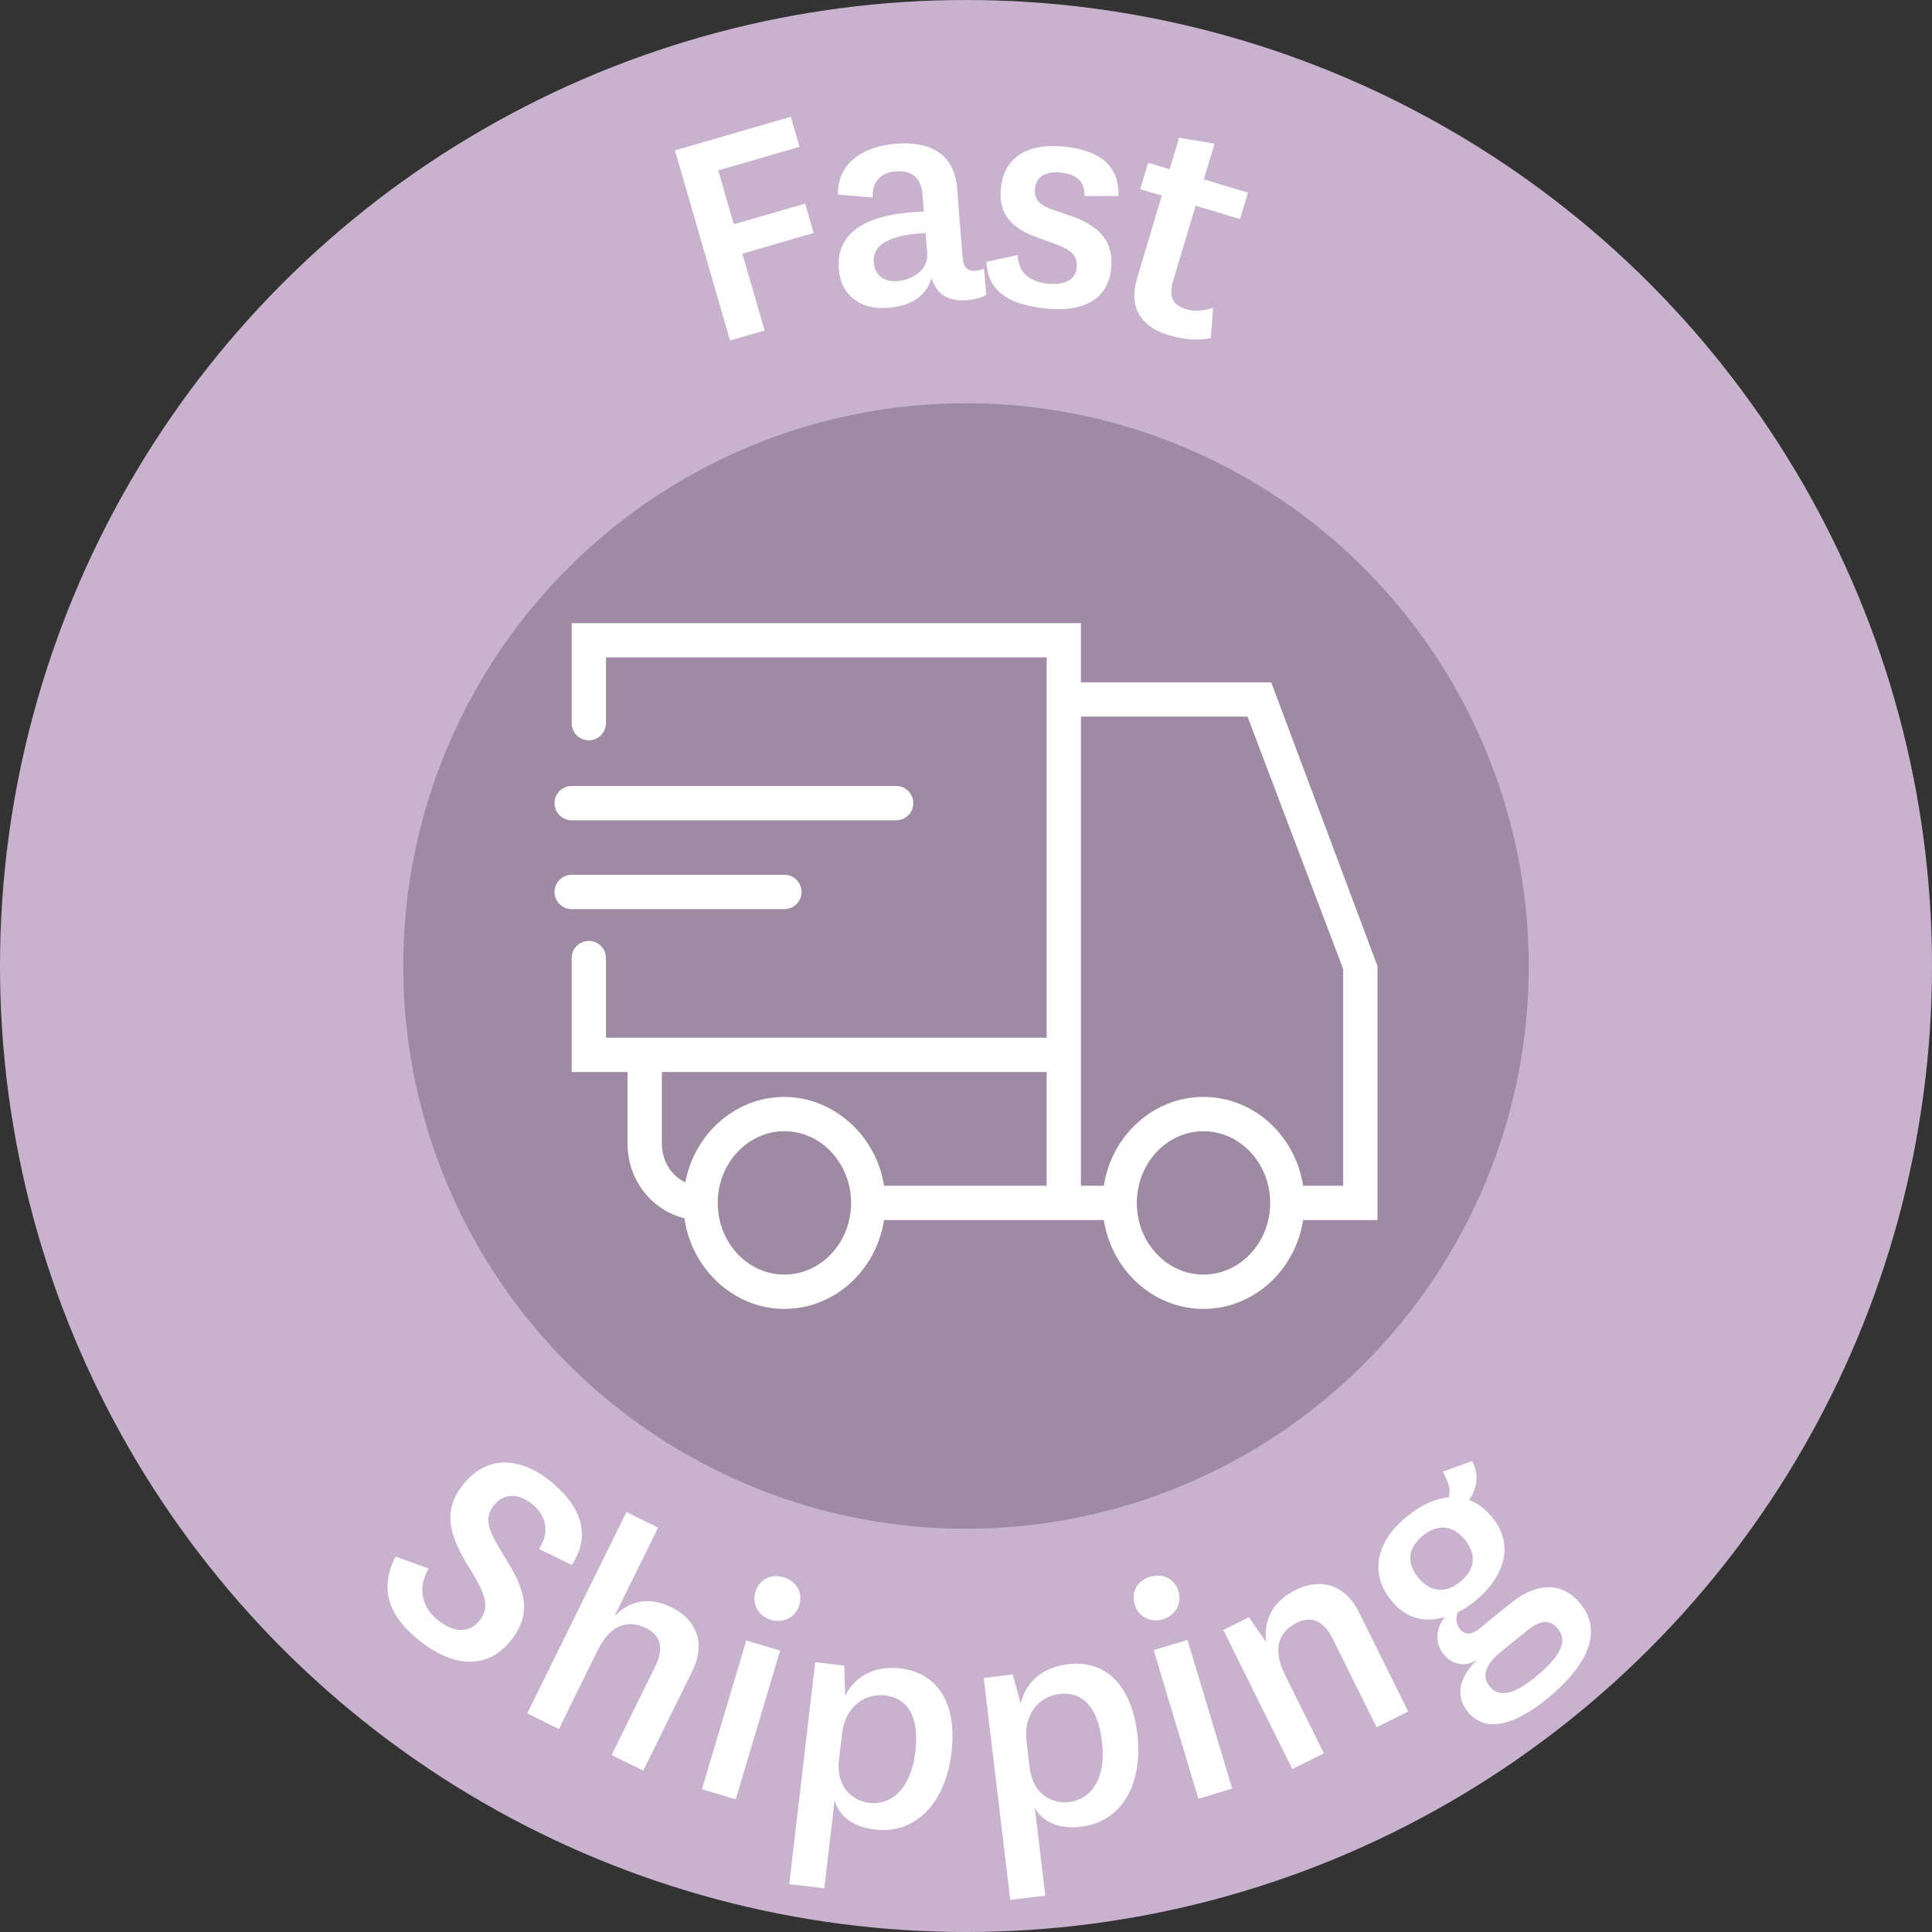 <svg viewBox="0 0 1446.86 1446.86" xmlns="http://www.w3.org/2000/svg" id="b"><rect x="0" y="0" width="1446.86" height="1446.86" fill="#333333" stroke="none"/><g id="c"><circle style="fill:#c9b2ce; stroke-width:0px;" r="723.43" cy="723.43" cx="723.43"></circle><circle style="fill:#9f8aa4; stroke-width:0px;" r="421.45" cy="723.43" cx="723.43"></circle><path style="fill:#fff; stroke-width:0px;" d="M901.28,980.22c-37.53,0-68.76-28.84-74.62-66.53h-164.61c-5.86,37.69-37.1,66.53-74.63,66.53s-69.53-29.57-74.83-67.93c-24.36-5.74-42.62-28.59-42.62-55.8v-53.69h-41.85v-85.29c0-7.1,5.74-12.84,12.84-12.84s12.84,5.74,12.84,12.84v59.61h330.03v-284.8h-330.03v49.25c0,7.1-5.74,12.84-12.84,12.84s-12.84-5.74-12.84-12.84v-74.93h381.38v44.35h142.49l79.58,212.44v190.26h-55.67c-5.86,37.69-37.1,66.53-74.63,66.53ZM851.35,900.85c0,29.62,22.39,53.69,49.93,53.69s49.94-24.07,49.94-53.69-22.41-53.69-49.94-53.69-49.93,24.07-49.93,53.69ZM537.5,900.85c0,29.62,22.39,53.69,49.93,53.69s49.94-24.07,49.94-53.69-22.41-53.69-49.94-53.69-49.93,24.07-49.93,53.69ZM975.91,888.01h29.99v-162.24l-71.63-189.11h-124.76v351.34h17.15c5.86-37.69,37.09-66.53,74.62-66.53s68.77,28.84,74.63,66.53ZM662.05,888.01h121.77v-85.21h-288.17v53.69c0,12.99,7.26,24.15,17.59,28.99,6.83-36.44,37.5-64,74.18-64s68.77,28.84,74.63,66.53ZM587.43,680.82h-159.3c-7.1,0-12.84-5.74-12.84-12.84s5.74-12.84,12.84-12.84h159.3c7.1,0,12.84,5.74,12.84,12.84s-5.74,12.84-12.84,12.84ZM671.12,614.3h-243c-7.1,0-12.84-5.74-12.84-12.84s5.74-12.84,12.84-12.84h243c7.1,0,12.84,5.74,12.84,12.84s-5.74,12.84-12.84,12.84Z"></path><path style="fill:#fff; stroke-width:0px;" d="M546.74,254.97l-41.27-142.35,86.76-25.15,6.52,22.48-60.9,17.66,11.7,40.36,53.41-15.48,6.38,21.99-53.41,15.48,16.68,57.52-25.86,7.5Z"></path><path style="fill:#fff; stroke-width:0px;" d="M720.92,192.98c.66,8.28,4.61,10.23,9.37,9.85,2.76-.22,4.98-.9,6.67-1.8l1.59,19.82c-3.62,2.06-8.31,3.44-14.33,3.93-13.8,1.11-22.79-3.98-26.57-16.55-4.6,15.01-17.24,21.07-32.54,22.3-20.32,1.63-35.31-9.03-36.9-28.85-2.05-25.58,16.85-41.74,63.68-43.22l-1.05-13.04c-1.05-13.04-8.76-17.98-20.05-17.07-11.29.9-17.56,7.72-17.36,19.57l-25.93-2.21c-.22-24.72,20.32-36.21,43.4-38.06,24.83-1.99,43.72,6.84,45.83,33.18l4.18,52.17ZM693.18,174.5c-28.65,1.54-39.9,9.26-38.85,22.3.68,8.53,6.98,14.59,17.76,13.72,11.04-.88,23.33-8.18,22.3-20.97l-1.21-15.05Z"></path><path style="fill:#fff; stroke-width:0px;" d="M762.1,191.02c.45,13.23,9.05,19.83,22.04,21.37,11.74,1.4,21.02-2.06,22.12-11.31,1.01-8.5-2.7-13.5-15.09-18.01l-16.52-6.02c-20.12-7.71-27.05-19.69-25.03-36.68,3.24-27.24,26.24-33.12,48.73-30.44,25.49,3.03,39.88,14.12,39.21,36.84l-25.34.03c.28-10.86-5.68-16.13-17.68-17.56-10.99-1.31-18.34,2.89-19.35,11.38-.89,7.5,1.82,12.38,12.52,16.19l15.58,5.4c20.9,7.55,31.14,19.41,28.74,39.65-2.97,24.99-24.34,32.08-50.58,28.96-26.99-3.21-41.53-13.05-42.75-34.73l23.41-5.07Z"></path><path style="fill:#fff; stroke-width:0px;" d="M906.75,253.08c-9.33,2.2-20.1,1.34-31.43-2.05-20.73-6.2-30.34-20.63-23.71-42.81l18.46-61.72-16.15-4.83,5.91-19.77,16.15,4.83,7.07-23.63,26.49,4.51-8,26.76,33.03,9.88-5.91,19.77-33.27-9.95-16.87,56.42c-3.53,11.81.09,18.15,9.25,20.89,7.23,2.16,13.19,1.58,20.75-.89l-1.76,22.59Z"></path><path style="fill:#fff; stroke-width:0px;" d="M320.96,1174.69c-8.59,15.06-4.96,28.98,6.99,38.62,11.16,9.01,22.95,10.43,30.85.64,7.58-9.4,6.36-17.5-6.21-37.99-15.07-23.8-22.53-43.4-5.62-64.36,19.91-24.67,46.05-17.81,64.85-2.64,21.93,17.7,31.94,39.35,16.4,63.03l-24.55-12.05c8.46-12.89,5.18-25.25-5.2-33.62-9.79-7.9-20.79-8.69-28.69,1.1-8.38,10.38-2.99,20.54,7.82,38,14.44,22.97,22.34,41.63,4.8,63.37-18.96,23.5-45.66,18.12-68.58-.37-22.72-18.33-30.02-38.13-17.62-62.72l24.76,8.99Z"></path><path style="fill:#fff; stroke-width:0px;" d="M460.14,1210.42c12.42-12.68,27.04-14.45,42.84-6.67,16.7,8.23,26.71,24.94,15.36,47.96l-36.59,74.26-23.7-11.68,32.81-66.59c6.01-12.19,4.93-22.54-7.03-28.43-11.51-5.67-25.69-4.8-36.14,16.42l-29.14,59.14-23.7-11.68,74.29-150.78,23.7,11.68-32.69,66.36Z"></path><path style="fill:#fff; stroke-width:0px;" d="M584.2,1236.11l-33.2,111.41-25.32-7.55,33.2-111.41,25.32,7.55ZM586.65,1181.17c9.4,2.8,14.84,10.99,11.9,20.88-2.8,9.4-11.98,13.76-21.38,10.96-8.92-2.66-14.22-11.33-11.41-20.73,2.95-9.89,11.98-13.76,20.9-11.1Z"></path><path style="fill:#fff; stroke-width:0px;" d="M617.31,1414.1l-26.24-3.07,19.45-166.2,21.74,2.54.65,22.62c9.19-17.92,26.17-22.27,41.16-20.52,28.24,3.31,42.81,26.04,38.48,63.03-4.24,36.24-25.67,61.35-57.41,57.63-17.74-2.08-27.53-11.58-30.1-22.02l-7.72,65.98ZM628.32,1317.85c-2.49,21.24,10.82,30.91,22.57,32.28,16.24,1.9,31.32-10.02,34.65-38.51,3.1-26.49-5.96-39.97-22.71-41.93-15-1.76-29.84,8.16-32.24,28.66l-2.28,19.49Z"></path><path style="fill:#fff; stroke-width:0px;" d="M782.81,1419.63l-26.23,3.14-19.87-166.15,21.74-2.6,5.91,21.85c4.75-19.58,20.25-27.76,35.24-29.56,28.23-3.38,47.7,15.33,52.12,52.31,4.33,36.23-10.65,65.64-42.38,69.44-17.74,2.12-29.47-4.84-34.41-14.38l7.89,65.96ZM771.06,1323.47c2.54,21.24,17.74,27.53,29.48,26.12,16.24-1.94,28.12-17.05,24.71-45.53-3.17-26.48-15.12-37.47-31.86-35.47-14.99,1.79-27.11,14.9-24.66,35.39l2.33,19.49Z"></path><path style="fill:#fff; stroke-width:0px;" d="M861.14,1180.89c9.4-2.83,18.44,1.02,21.41,10.9,2.83,9.4-2.45,18.08-11.84,20.9-8.92,2.68-18.1-1.65-20.93-11.05-2.97-9.88,2.45-18.08,11.36-20.76ZM889.28,1228.14l33.49,111.33-25.3,7.61-33.49-111.33,25.3-7.61Z"></path><path style="fill:#fff; stroke-width:0px;" d="M948.18,1229.75c-2.08-18.35,6.41-31.26,22.19-39.09,16.68-8.27,36.03-6.07,47.43,16.92l36.78,74.17-23.67,11.74-32.87-66.28c-6.15-12.4-15.02-17.83-26.97-11.91-11.5,5.7-19.41,17.49-8.79,38.91l29.18,58.84-23.67,11.74-51.65-104.15,19.16-9.5,12.88,18.61Z"></path><path style="fill:#fff; stroke-width:0px;" d="M1084.9,1121.34c1.88-6.07-.27-11.12-4.26-19.23l21.76-7.93c5.61,9.71,3.68,21.31-2.31,29.1,6.54,2.47,12.35,6.83,17.74,13.48,16.97,20.91,8.01,45.02-13.28,62.3-4.49,3.65-9.31,6.9-12.64,7.99-2.16,5.32-1.35,9.52,1.66,13.23,3.49,4.3,8.52,4.11,14.18-.49l23.45-19.03c20.32-16.49,39.39-15.76,52.39.27,19.66,24.23-.9,51.61-25.13,71.27-20.71,16.81-44.57,27.74-59.32,9.57-9.2-11.33-7.01-25.42,7.28-38.96-9.04,6.04-19.15,3.55-25.18-3.87-5.87-7.23-7.15-17.2.59-28.03-15.49,4.47-28.92,1.1-40.02-12.57-16.65-20.52-10.76-44.41,11.71-62.65,10.55-8.56,21.09-13.55,31.38-14.44ZM1093.31,1184.83c10.94-8.88,13.18-20.1,3.83-31.62-9.51-11.72-20.95-11.84-31.89-2.96-10.98,9.23-12.12,20.21-3.08,31.34,8.25,10.16,20.01,12.28,31.15,3.24ZM1149.18,1256.48c18.17-14.75,25.67-26.67,17.59-36.63-5.23-6.45-12.27-7.54-22.44.71l-20.52,16.65c-11.14,9.04-14.57,17.98-8.07,25.99,7.13,8.79,19.17,4.86,33.44-6.72Z"></path></g></svg>